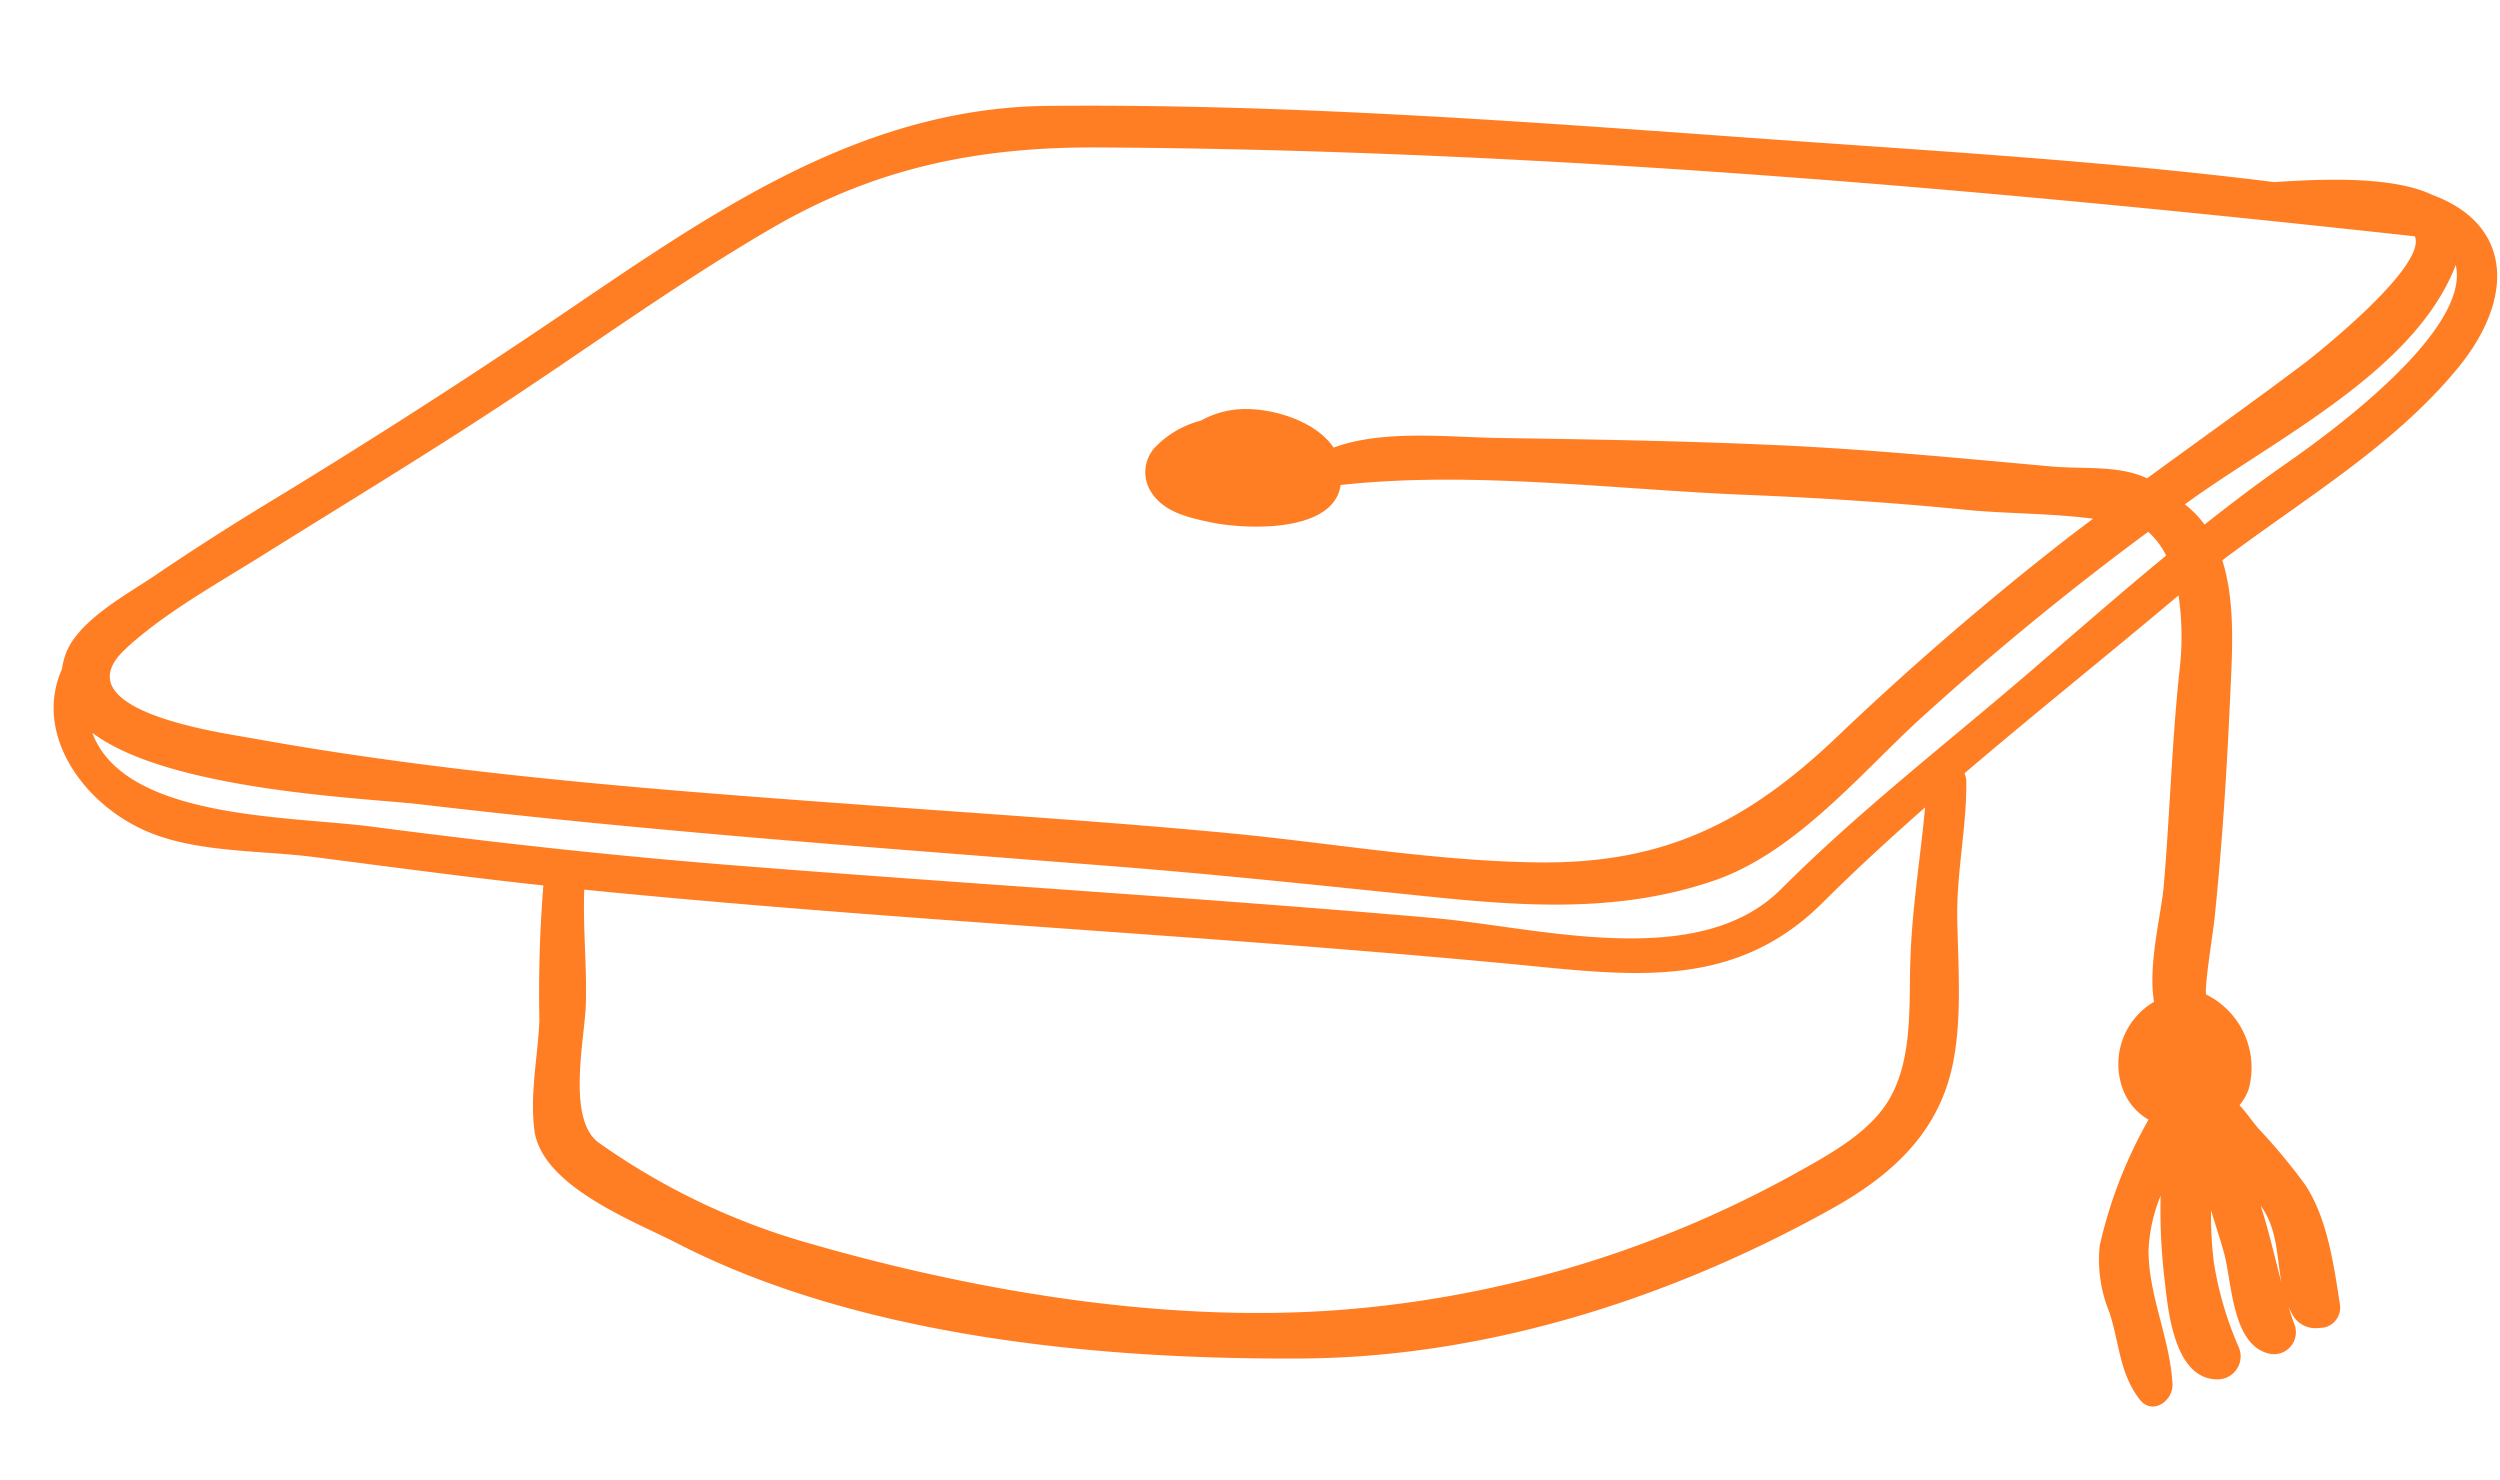 <?xml version="1.0" encoding="UTF-8"?>
<svg xmlns="http://www.w3.org/2000/svg" width="153.67" height="90.991" viewBox="0 0 153.67 90.991">
  <g id="Gruppe_55" data-name="Gruppe 55" transform="matrix(0.996, 0.087, -0.087, 0.996, -1082.501, -3979.417)">
    <g id="Gruppe_25" data-name="Gruppe 25" transform="translate(1432.021 3869.332)">
      <path id="Pfad_21" data-name="Pfad 21" d="M-18.786-1.418c3.109-4.54,2.606-9.068-2.5-10.465-2.643-.987-7.168-.331-9.744.065-10.941-.411-21.924-.059-32.855.1-14.206.213-28.522.419-42.673,1.794C-118.65-8.743-127.475-.772-136.549,6.54q-7.787,6.276-15.847,12.179-3.237,2.382-6.353,4.915c-1.559,1.272-4.494,3.171-5.036,5.309a4.8,4.8,0,0,0-.135.9c-1.421,4.11,2.026,8.185,6.125,9.505,3.167,1.021,7.021.526,10.291.658,4.743.191,9.481.419,14.226.514A82.168,82.168,0,0,0-132.8,48.8c.1,2.27-.195,4.458.267,6.7.713,3.448,6.607,5.091,9.33,6.206,11.693,4.794,26.557,4.884,38.911,3.729,11.313-1.058,22.3-5.67,31.65-12.005,3.486-2.361,6.123-5.2,6.637-9.455.349-2.889-.2-6.131-.5-9.009-.294-2.812.094-5.66-.178-8.413a1.318,1.318,0,0,0-.154-.507c4-4.066,8.145-8.009,12.156-12.04a17.509,17.509,0,0,1,.464,4.545c-.092,4.441.18,8.907.185,13.353,0,1.739-.554,4.919.028,7.128l-.018.01a4.441,4.441,0,0,0-1.436,5.488,3.61,3.61,0,0,0,1.747,1.749,28,28,0,0,0-2.319,7.992,8.478,8.478,0,0,0,.944,4c.805,1.877.93,3.663,2.322,5.184.867.947,2.079-.089,1.931-1.125-.394-2.765-1.962-5.328-2.181-8.064a9.919,9.919,0,0,1,.449-3.393,36.082,36.082,0,0,0,.716,5.236c.371,1.853,1.119,5.848,3.666,5.711a1.417,1.417,0,0,0,1.207-2.1A21.344,21.344,0,0,1-28.943,54.7,23.863,23.863,0,0,1-29.4,51.5c.346.856.707,1.688,1,2.47.667,1.755.965,5.489,3.179,5.967a1.35,1.35,0,0,0,1.508-1.962c-.159-.329-.292-.672-.434-1.01a4.173,4.173,0,0,0,.272.455,1.615,1.615,0,0,0,1.725.7l.272-.043a1.252,1.252,0,0,0,.87-1.533c-.577-2.34-1.231-5.227-2.794-7.153a36.29,36.29,0,0,0-3.124-3.151c-.47-.454-.845-.942-1.294-1.33a3.221,3.221,0,0,0,.477-1.036A5.015,5.015,0,0,0-30.867,38.3c-.127-.768.1-3.723.12-4.669.074-4.572-.035-9.16-.23-13.727-.11-2.575-.154-5.746-1.209-8.28,4.635-4.184,9.869-7.887,13.4-13.043m-7.376,52.637c.944,1.27,1.065,2.875,1.461,4.331-.548-1.514-1.033-3.066-1.657-4.537-.008-.017-.013-.037-.02-.053.071.087.149.167.216.259M-160.11,28.235c2.209-2.412,5.186-4.414,7.778-6.367,4.638-3.5,9.319-6.918,13.875-10.52,5.22-4.127,10.264-8.514,15.71-12.345,6.036-4.246,12.208-6.055,19.507-6.653,26.871-2.2,54.172-2.19,81.117-1.6.9,1.774-5.447,7.785-6.066,8.343-2.978,2.682-6.031,5.273-9.045,7.912-1.8-.67-3.989-.21-5.924-.215-5.61-.017-11.19-.074-16.8.157C-65.683,7.185-71.4,7.586-77.115,8c-3.083.225-7.15.083-10.107,1.475-1.258-1.564-4.035-2.115-5.888-1.858a5.626,5.626,0,0,0-2.381.914,5.973,5.973,0,0,0-2.676,1.893,2.252,2.252,0,0,0,.056,2.807c.879,1.11,2.394,1.306,3.708,1.472,2.036.257,7.229.072,7.775-2.648.022-.113.025-.219.037-.328,7.962-1.588,16.852-1.186,24.92-1.566,4.5-.211,9-.314,13.506-.259,2.443.03,5.225-.25,7.839-.134-.5.452-1,.9-1.493,1.352q-6.837,6.358-13,13.354c-5,5.671-9.816,8.691-17.5,9.3-6.384.5-12.949-.08-19.349-.125-6.85-.049-13.7.1-20.552.2-13.24.189-26.653.426-39.852-.8-1.723-.16-11.833-.663-8.039-4.809M-49.14,38.06c.177,2.731.646,5.967-.634,8.5-1.068,2.117-3.473,3.673-5.354,4.949A68.616,68.616,0,0,1-81.273,62.093c-10.945,1.982-23.186,1.024-34.029-1.119a42.21,42.21,0,0,1-13.2-4.99c-2.123-1.255-1.417-6.329-1.54-8.437-.138-2.343-.593-4.649-.71-6.989,19.007.235,38.014-.545,57.026-.406,7.338.053,13.866.547,18.905-5.436,1.84-2.185,3.774-4.294,5.752-6.367-.015,3.214-.278,6.446-.066,9.713m5.976-18.8c-4.848,4.977-9.823,9.54-14.3,14.868-4.651,5.532-14.721,3.62-21.162,3.622-14.477.007-28.937.412-43.411.519-7.369.056-14.735-.12-22.1-.436-5.074-.217-15.157.892-17.589-4.251,5.043,3.153,17.206,2.526,20.46,2.624,14.284.437,28.534.209,42.822.087,6.6-.058,13.2.077,19.8.172,5.892.085,11.554-.086,17.017-2.5,4.707-2.079,8.19-7.034,11.525-10.742A177.612,177.612,0,0,1-36.877,10.273a4.9,4.9,0,0,1,1.226,1.358c-2.545,2.5-5.017,5.073-7.513,7.634m14.4-13.934c-1.618,1.35-3.176,2.757-4.7,4.2a6.193,6.193,0,0,0-1.317-1.134C-29.7,3.945-21.4-.953-19.47-7.71c1.288,3.943-6.887,11.033-9.293,13.04" transform="translate(164.246 12.401)" fill="#ff7d23"></path>
    </g>
  </g>
</svg>
